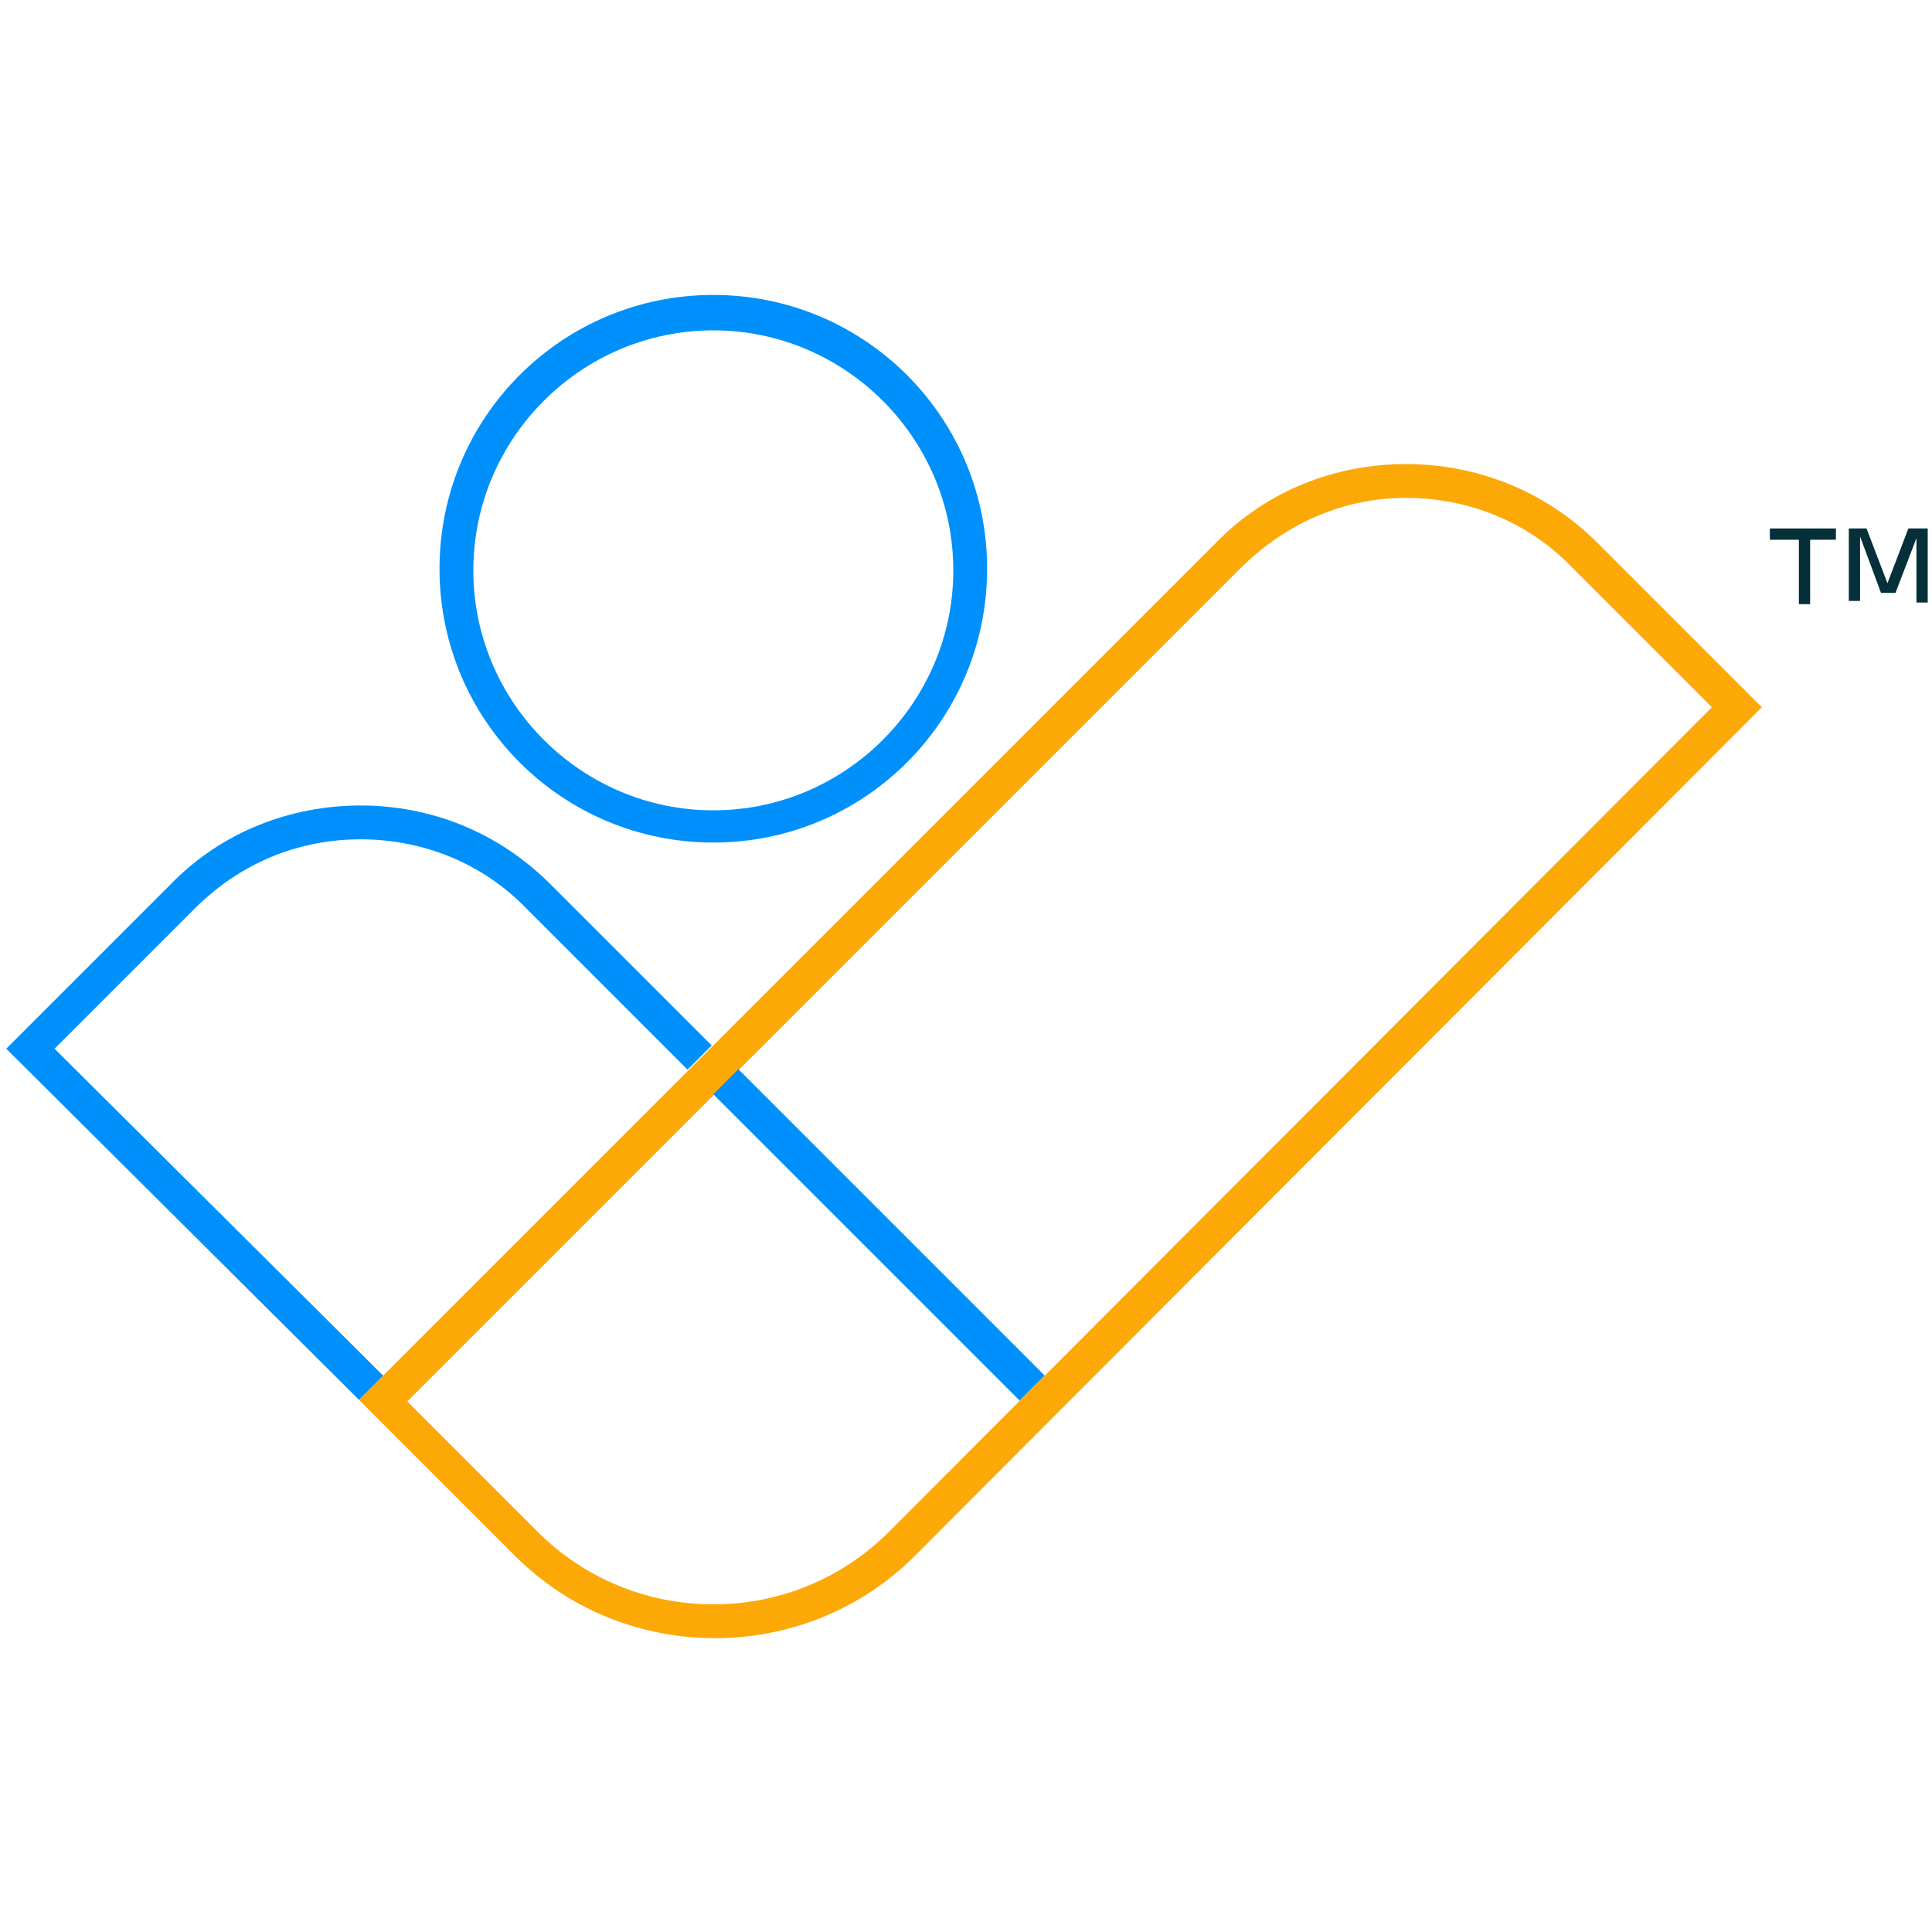 <?xml version="1.0" encoding="UTF-8" standalone="no"?>
<svg
   width="300"
   height="300"
   xml:space="preserve"
   overflow="hidden"
   version="1.1"
   id="svg6"
   sodipodi:docname="favicon.svg"
   inkscape:version="1.3.2 (091e20e, 2023-11-25, custom)"
   xmlns:inkscape="http://www.inkscape.org/namespaces/inkscape"
   xmlns:sodipodi="http://sodipodi.sourceforge.net/DTD/sodipodi-0.dtd"
   xmlns="http://www.w3.org/2000/svg"
   xmlns:svg="http://www.w3.org/2000/svg"><defs
     id="defs6" /><sodipodi:namedview
     id="namedview6"
     pagecolor="#ffffff"
     bordercolor="#000000"
     borderopacity="0.25"
     inkscape:showpageshadow="2"
     inkscape:pageopacity="0.0"
     inkscape:pagecheckerboard="0"
     inkscape:deskcolor="#d1d1d1"
     inkscape:zoom="1.7315597"
     inkscape:cx="122.43297"
     inkscape:cy="130.22941"
     inkscape:window-width="1920"
     inkscape:window-height="1009"
     inkscape:window-x="1912"
     inkscape:window-y="18"
     inkscape:window-maximized="1"
     inkscape:current-layer="svg6" /><g
     inkscape:groupmode="layer"
     id="layer1"
     inkscape:label="background"
     transform="translate(-0.289,20.502)"><rect
       style="fill:none"
       id="rect6"
       width="300"
       height="300"
       x="0.289"
       y="-20.502" /></g><g
     transform="matrix(2.513,0,0,2.513,-1452.289,-753.337)"
     id="g6"><path
       d="m 621.987,320.189 c 8.16,0 14.828,6.668 14.828,14.829 0,8.161 -6.668,14.829 -14.828,14.829 -8.161,0 -14.829,-6.668 -14.829,-14.829 0,-8.161 6.668,-14.829 14.829,-14.829 m 0,-2.189 c -9.355,0 -16.919,7.564 -16.919,16.918 0,9.355 7.564,16.919 16.919,16.919 9.355,0 16.918,-7.564 16.918,-16.919 0,-9.354 -7.563,-16.918 -16.918,-16.918 z"
       fill="#0090fc"
       id="path1" /><path
       d="m 664.781,330.54 c 3.881,0 7.563,1.492 10.25,4.279 l 8.658,8.658 -50.854,50.955 c -2.887,2.886 -6.768,4.478 -10.848,4.478 -4.081,0 -7.962,-1.592 -10.848,-4.478 l -8.061,-8.062 51.452,-51.452 c 2.787,-2.786 6.369,-4.378 10.251,-4.378 m 0,-2.09 c -4.28,0 -8.559,1.592 -11.744,4.876 l -52.945,52.945 9.654,9.653 c 3.384,3.384 7.862,5.076 12.34,5.076 4.479,0 8.957,-1.692 12.341,-5.076 l 52.348,-52.447 -10.151,-10.151 c -3.285,-3.284 -7.564,-4.876 -11.843,-4.876 z"
       fill="#fca807"
       id="path2" /><path
       d="m 600.092,386.271 1.493,-1.493 -20.302,-20.202 8.658,-8.659 c 2.787,-2.786 6.37,-4.279 10.251,-4.279 3.881,0 7.563,1.493 10.25,4.279 l 9.952,9.952 1.493,-1.493 -9.952,-9.952 c -3.284,-3.284 -7.464,-4.876 -11.743,-4.876 -4.28,0 -8.559,1.592 -11.744,4.876 l -10.151,10.152 z"
       fill="#0090fc"
       id="path3" /><path
       d="m 621.985,367.391 1.548,-1.549 18.93,18.93 -1.548,1.548 z"
       fill="#0090fc"
       id="path4" /><path
       d="m 692.049,332.43 h 1.194 l 1.294,3.384 1.294,-3.384 h 1.194 v 4.578 h -0.696 v -3.98 l -1.294,3.383 h -0.896 l -1.294,-3.483 v 3.981 h -0.696 v -4.479 z"
       fill="#05303a"
       id="path5" /><path
       d="m 688.964,333.127 h -1.692 v -0.697 h 4.081 v 0.697 h -1.593 v 3.981 h -0.696 v -3.981 z"
       fill="#05303a"
       id="path6" /></g></svg>
